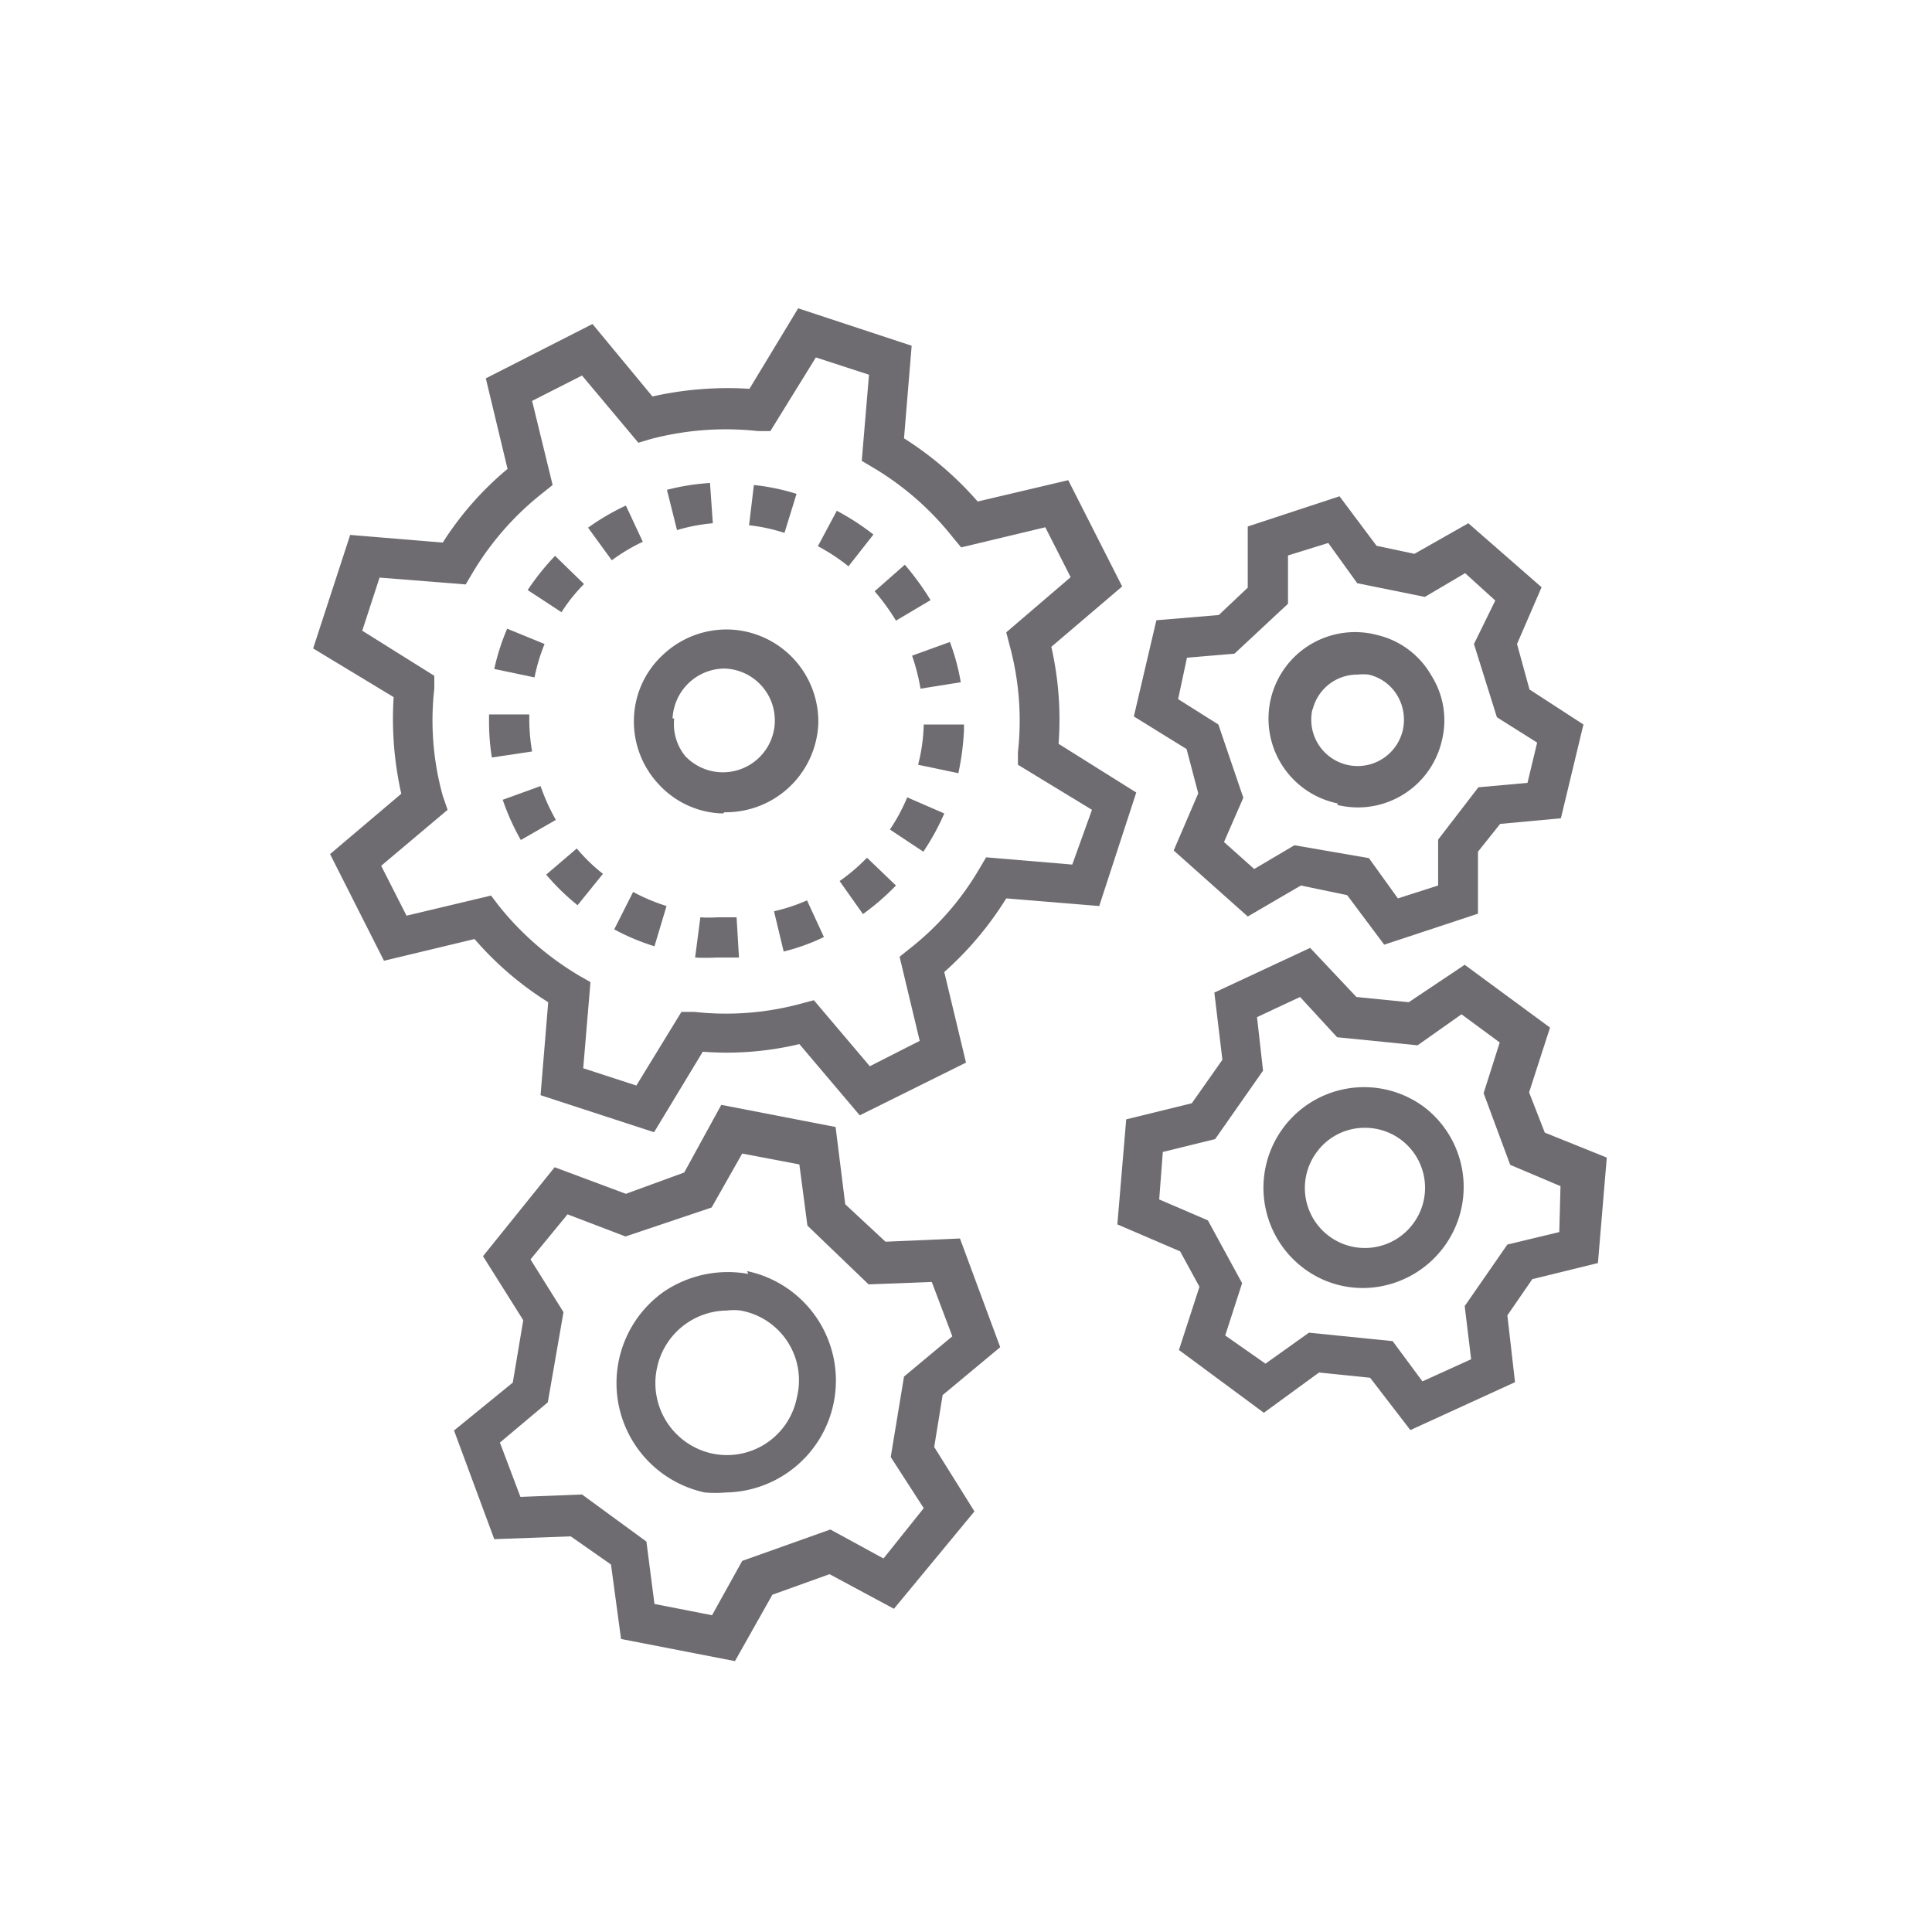 <svg xmlns="http://www.w3.org/2000/svg" viewBox="0 0 48 48"><title>CC-096 Overall equipment effectiveness_2019.05.03</title><g id="CC-096_Overall_equipment_effectiveness" data-name="CC-096 Overall equipment effectiveness"><path d="M29.77,19.71l-.61,1.42L31,22.77,32.32,22l1.15.24.92,1.23,2.33-.77V21.16l.55-.69,1.51-.14L39.34,18,38,17.13,37.69,16l.61-1.41L36.48,13l-1.34.76-.94-.2-.92-1.23L31,13.08V14.6l-.72.68-1.55.13-.56,2.39,1.31.81Zm-.28-3.37,1.18-.1L32,15V13.8l1-.31.72,1,1.68.34,1-.59.75.68L36.62,16l.57,1.82,1,.63-.24,1-1.22.11-1,1.3V22l-1,.32-.72-1L32.16,21l-1,.59-.75-.67.48-1.1L30.27,18l-1-.63Z" style="fill:#6e6c70"/><path d="M33.23,20a2.2,2.2,0,0,0,.5.06,2.14,2.14,0,0,0,2.09-1.65,2.08,2.08,0,0,0-.26-1.63,2.1,2.1,0,0,0-1.33-1,2.15,2.15,0,1,0-1,4.18Zm-.62-2.36a1.14,1.14,0,0,1,1.12-.88,1.24,1.24,0,0,1,.27,0,1.12,1.12,0,0,1,.71.51,1.18,1.18,0,0,1,.14.88,1.15,1.15,0,0,1-2.24-.54Z" style="fill:#6e6c70"/><path d="M17.71,13l-.07-1a5.55,5.55,0,0,0-1.07.17l.25,1A4.46,4.46,0,0,1,17.71,13Z" style="fill:#6e6c70"/><path d="M13.15,17.9v-.15h-1v.16a5.58,5.58,0,0,0,.07.91l1-.15A4.77,4.77,0,0,1,13.15,17.9Z" style="fill:#6e6c70"/><path d="M13.53,16l-.93-.38a5.57,5.57,0,0,0-.32,1l1,.21A4.51,4.51,0,0,1,13.53,16Z" style="fill:#6e6c70"/><path d="M14.51,14.51l-.72-.7a6.18,6.18,0,0,0-.68.85l.84.55A4.2,4.2,0,0,1,14.51,14.51Z" style="fill:#6e6c70"/><path d="M21.7,13.28a6.17,6.17,0,0,0-.91-.59l-.47.88a4.75,4.75,0,0,1,.76.5Z" style="fill:#6e6c70"/><path d="M22.87,17.11l1-.16a5.4,5.4,0,0,0-.27-1l-.94.34A5.06,5.06,0,0,1,22.87,17.11Z" style="fill:#6e6c70"/><path d="M23.12,14.91a6.81,6.81,0,0,0-.64-.88l-.75.66a5.44,5.44,0,0,1,.53.73Z" style="fill:#6e6c70"/><path d="M19.79,12.27a5.39,5.39,0,0,0-1.06-.22l-.12,1a4.31,4.31,0,0,1,.88.19Z" style="fill:#6e6c70"/><path d="M19.23,22.64l.24,1a5,5,0,0,0,1-.36l-.42-.91A4.53,4.53,0,0,1,19.23,22.64Z" style="fill:#6e6c70"/><path d="M20.86,21.89l.58.82a6.14,6.14,0,0,0,.82-.71l-.72-.69A4.73,4.73,0,0,1,20.86,21.89Z" style="fill:#6e6c70"/><path d="M22.81,19l1,.21a6.4,6.4,0,0,0,.14-1.07V18l-1,0A4.44,4.44,0,0,1,22.81,19Z" style="fill:#6e6c70"/><path d="M18,22.79h-.17a3.11,3.11,0,0,1-.43,0l-.13,1a4.73,4.73,0,0,0,.52,0h.57l-.06-1Z" style="fill:#6e6c70"/><path d="M22.11,20.61l.83.55a5.84,5.84,0,0,0,.52-.95l-.92-.4A4.73,4.73,0,0,1,22.11,20.61Z" style="fill:#6e6c70"/><path d="M15.26,23.09a5.55,5.55,0,0,0,1,.42l.3-1a4.7,4.7,0,0,1-.83-.35Z" style="fill:#6e6c70"/><path d="M13.57,21.73a5.6,5.6,0,0,0,.78.76l.63-.78a4.31,4.31,0,0,1-.65-.63Z" style="fill:#6e6c70"/><path d="M15.55,12.56a5.92,5.92,0,0,0-.94.55l.59.81a4.61,4.61,0,0,1,.77-.46Z" style="fill:#6e6c70"/><path d="M13.43,19.53l-.94.34a5.79,5.79,0,0,0,.45,1l.87-.5A5.07,5.07,0,0,1,13.43,19.53Z" style="fill:#6e6c70"/><path d="M18,20.18A2.3,2.3,0,0,0,20.33,18h0a2.29,2.29,0,0,0-2.21-2.36,2.3,2.3,0,0,0-1.64.62,2.24,2.24,0,0,0-.73,1.59,2.28,2.28,0,0,0,.62,1.64,2.23,2.23,0,0,0,1.59.72Zm-1.29-2.33A1.3,1.3,0,0,1,18,16.61h0a1.29,1.29,0,0,1,1.25,1.33,1.29,1.29,0,0,1-2.23.84A1.27,1.27,0,0,1,16.75,17.85Z" style="fill:#6e6c70"/><path d="M26.3,18.48a8.15,8.15,0,0,0-.18-2.41l1.76-1.5-1.34-2.64-2.25.53a8.32,8.32,0,0,0-1.83-1.57l.19-2.3-2.82-.93-1.21,2a8.54,8.54,0,0,0-2.41.19L14.72,8.05,12.07,9.4l.54,2.25A7.89,7.89,0,0,0,11,13.48l-2.3-.19-.92,2.82,2,1.21a8.44,8.44,0,0,0,.19,2.4L8.2,21.22l1.34,2.65,2.25-.54a8.06,8.06,0,0,0,1.83,1.57l-.19,2.31,2.82.92,1.21-2a7.77,7.77,0,0,0,2.4-.19l1.5,1.77L24,26.4l-.54-2.25A8.28,8.28,0,0,0,25,22.32l2.31.19.92-2.82Zm.34,3-2.14-.18-.16.27a7,7,0,0,1-1.74,2l-.25.2.5,2.09-1.24.63-1.39-1.64-.3.08a7.12,7.12,0,0,1-2.67.21l-.32,0-1.12,1.83-1.32-.43.18-2.14-.28-.16a7.34,7.34,0,0,1-2-1.74l-.19-.25-2.1.5-.63-1.24,1.65-1.39L11,19.77a7,7,0,0,1-.21-2.66l0-.32L9,15.67l.43-1.32,2.14.17.16-.27a7.23,7.23,0,0,1,1.75-2l.25-.2-.51-2.09,1.24-.63L15.86,11l.3-.09a7.31,7.31,0,0,1,2.67-.2l.31,0,1.13-1.83,1.32.43-.18,2.14.27.16a7.23,7.23,0,0,1,2,1.75l.2.24,2.09-.5.63,1.24L25,15.71l.08.31a7.1,7.1,0,0,1,.21,2.67l0,.31,1.84,1.12Z" style="fill:#6e6c70"/><path d="M24.85,33.47l-1-2.7L22,30.85l-1-.93L20.76,28l-2.84-.55L17,29.13l-1.45.53L13.78,29,12,31.21l1,1.59-.26,1.55-1.46,1.19,1,2.7,1.9-.07,1,.7.25,1.85,2.83.55.93-1.65,1.42-.51,1.6.86,2-2.42-1-1.6.21-1.29Zm-1.9,4-1,1.25L20.63,38l-2.19.78-.75,1.35-1.43-.28-.2-1.55-1.6-1.17-1.53.06-.51-1.35,1.19-1L14,32.6l-.82-1.31.92-1.12,1.44.55L17.68,30l.76-1.34,1.42.27.2,1.52,1.52,1.46,1.57-.06.51,1.35-1.2,1-.33,2Z" style="fill:#6e6c70"/><path d="M18.59,31.65a2.84,2.84,0,0,0-2.08.43,2.78,2.78,0,0,0,1,5,3.17,3.17,0,0,0,.53,0,2.78,2.78,0,0,0,.52-5.5Zm1.21,3.06a1.77,1.77,0,0,1-2.07,1.41A1.79,1.79,0,0,1,16.32,34a1.79,1.79,0,0,1,1.74-1.44,1.32,1.32,0,0,1,.34,0A1.76,1.76,0,0,1,19.8,34.71Z" style="fill:#6e6c70"/><path d="M38.38,28.14l-.39-1,.52-1.61-2.12-1.56L35,24.9l-1.3-.13-1.15-1.22-2.38,1.11.2,1.67-.76,1.08-1.63.4-.22,2.61,1.56.67.48.88-.51,1.57,2.11,1.56,1.37-1,1.27.13,1,1.3,2.6-1.19-.19-1.66.62-.9,1.63-.4.22-2.62Zm.36,2.47-1.29.31-1.06,1.53.16,1.32-1.21.55-.74-1-2.08-.21-1.08.77-1-.7.42-1.3-.85-1.56-1.21-.52.09-1.18,1.3-.32,1.19-1.7-.15-1.33,1.07-.5.92,1,2,.2,1.09-.77.95.7-.4,1.26.66,1.78,1.25.53Z" style="fill:#6e6c70"/><path d="M35.39,27.51a2.49,2.49,0,1,0-3,4,2.44,2.44,0,0,0,1.85.46,2.52,2.52,0,0,0,1.64-1h0A2.5,2.5,0,0,0,35.39,27.51Zm-.28,2.89a1.49,1.49,0,1,1-2.4-1.77,1.47,1.47,0,0,1,1.2-.61,1.49,1.49,0,0,1,1.2,2.38Z" style="fill:#6e6c70"/></g></svg>